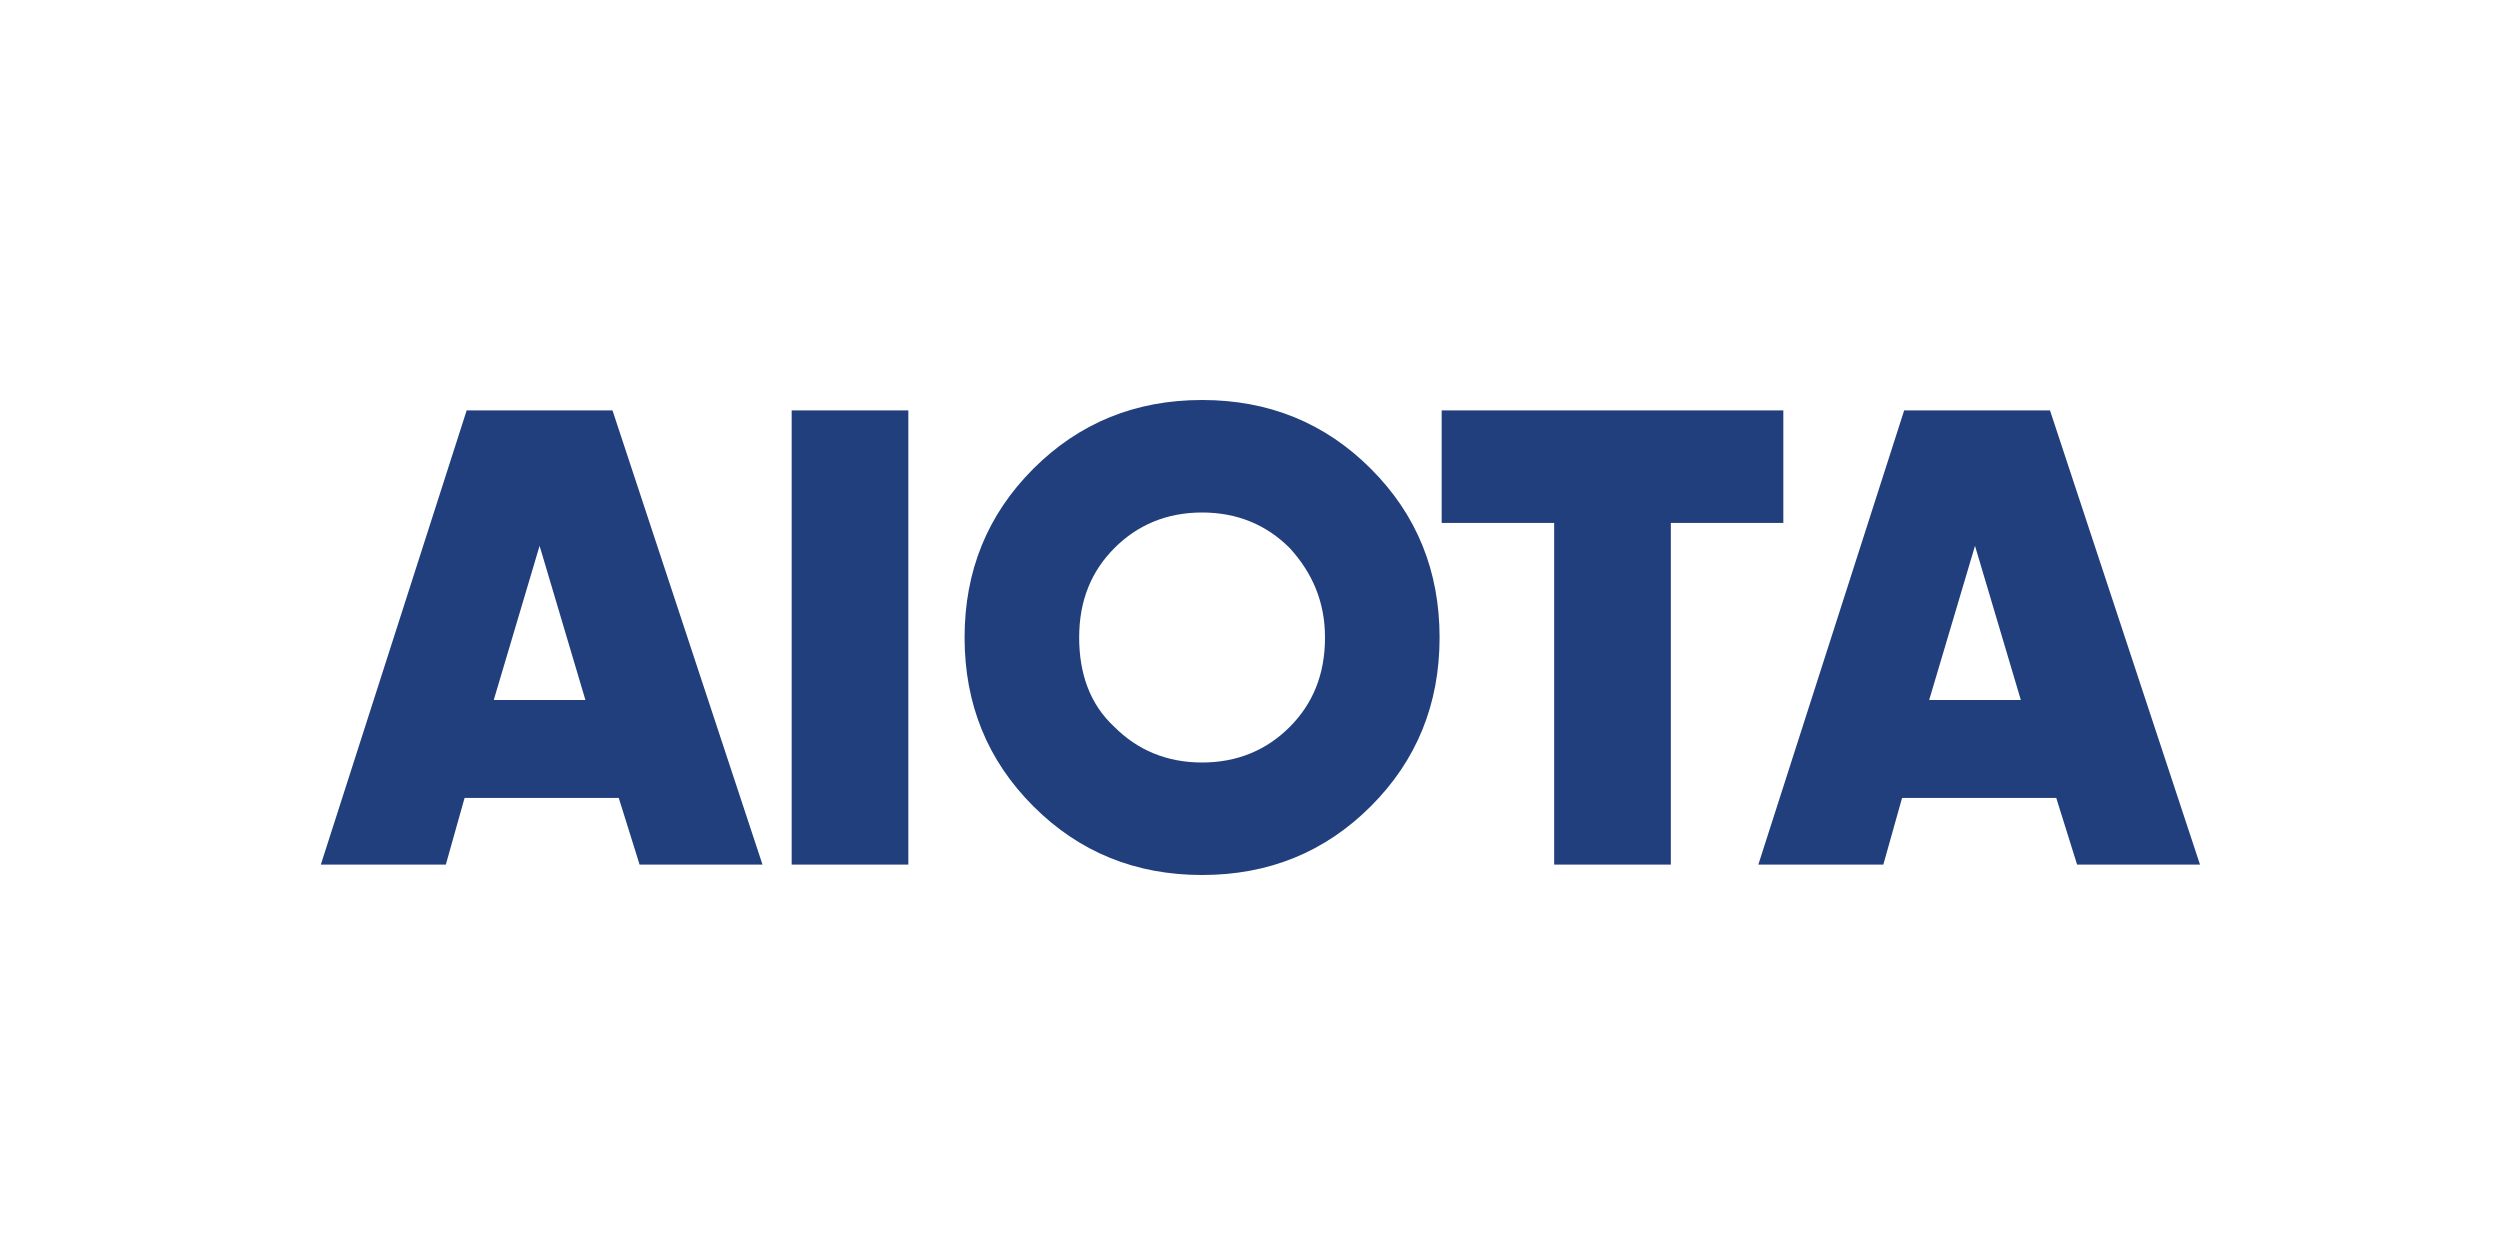<?xml version="1.0" encoding="utf-8"?>
<!-- Generator: Adobe Illustrator 28.0.0, SVG Export Plug-In . SVG Version: 6.00 Build 0)  -->
<svg version="1.1" id="Layer_1" xmlns="http://www.w3.org/2000/svg" xmlns:xlink="http://www.w3.org/1999/xlink" x="0px" y="0px"
	 viewBox="0 0 120 60" style="enable-background:new 0 0 120 60;" xml:space="preserve">
<style type="text/css">
	.st0{fill:#213F7D;}
</style>
<g id="Layer_x0020_1">
	<path class="st0" d="M30.7,41.5l-1-3.2h-7.4l-0.9,3.2h-6l7-21.8h7l7.2,21.8H30.7z M23.7,33.6h4.4l-2.2-7.4L23.7,33.6z M38,19.7h5.6
		v21.8H38V19.7z M65.8,38.7c-2.2,2.2-4.9,3.3-8.1,3.3c-3.2,0-5.9-1.1-8.1-3.3c-2.2-2.2-3.3-4.9-3.3-8.1c0-3.2,1.1-5.9,3.3-8.1
		c2.2-2.2,4.9-3.3,8.1-3.3c3.2,0,5.9,1.1,8.1,3.3c2.2,2.2,3.3,4.9,3.3,8.1C69.1,33.8,68,36.5,65.8,38.7L65.8,38.7z M53.5,34.9
		c1.1,1.1,2.5,1.7,4.2,1.7c1.7,0,3.1-0.6,4.2-1.7c1.1-1.1,1.7-2.5,1.7-4.3c0-1.7-0.6-3.1-1.7-4.3c-1.1-1.1-2.5-1.7-4.2-1.7
		c-1.7,0-3.1,0.6-4.2,1.7c-1.1,1.1-1.7,2.5-1.7,4.3C51.8,32.3,52.3,33.8,53.5,34.9z M85.6,19.7v5.4h-5.4v16.4h-5.6V25.1h-5.4v-5.4
		H85.6z M99.7,41.5l-1-3.2h-7.4l-0.9,3.2h-6l7-21.8h7l7.2,21.8H99.7z M92.6,33.6H97l-2.2-7.4L92.6,33.6L92.6,33.6z"/>
</g>
</svg>
